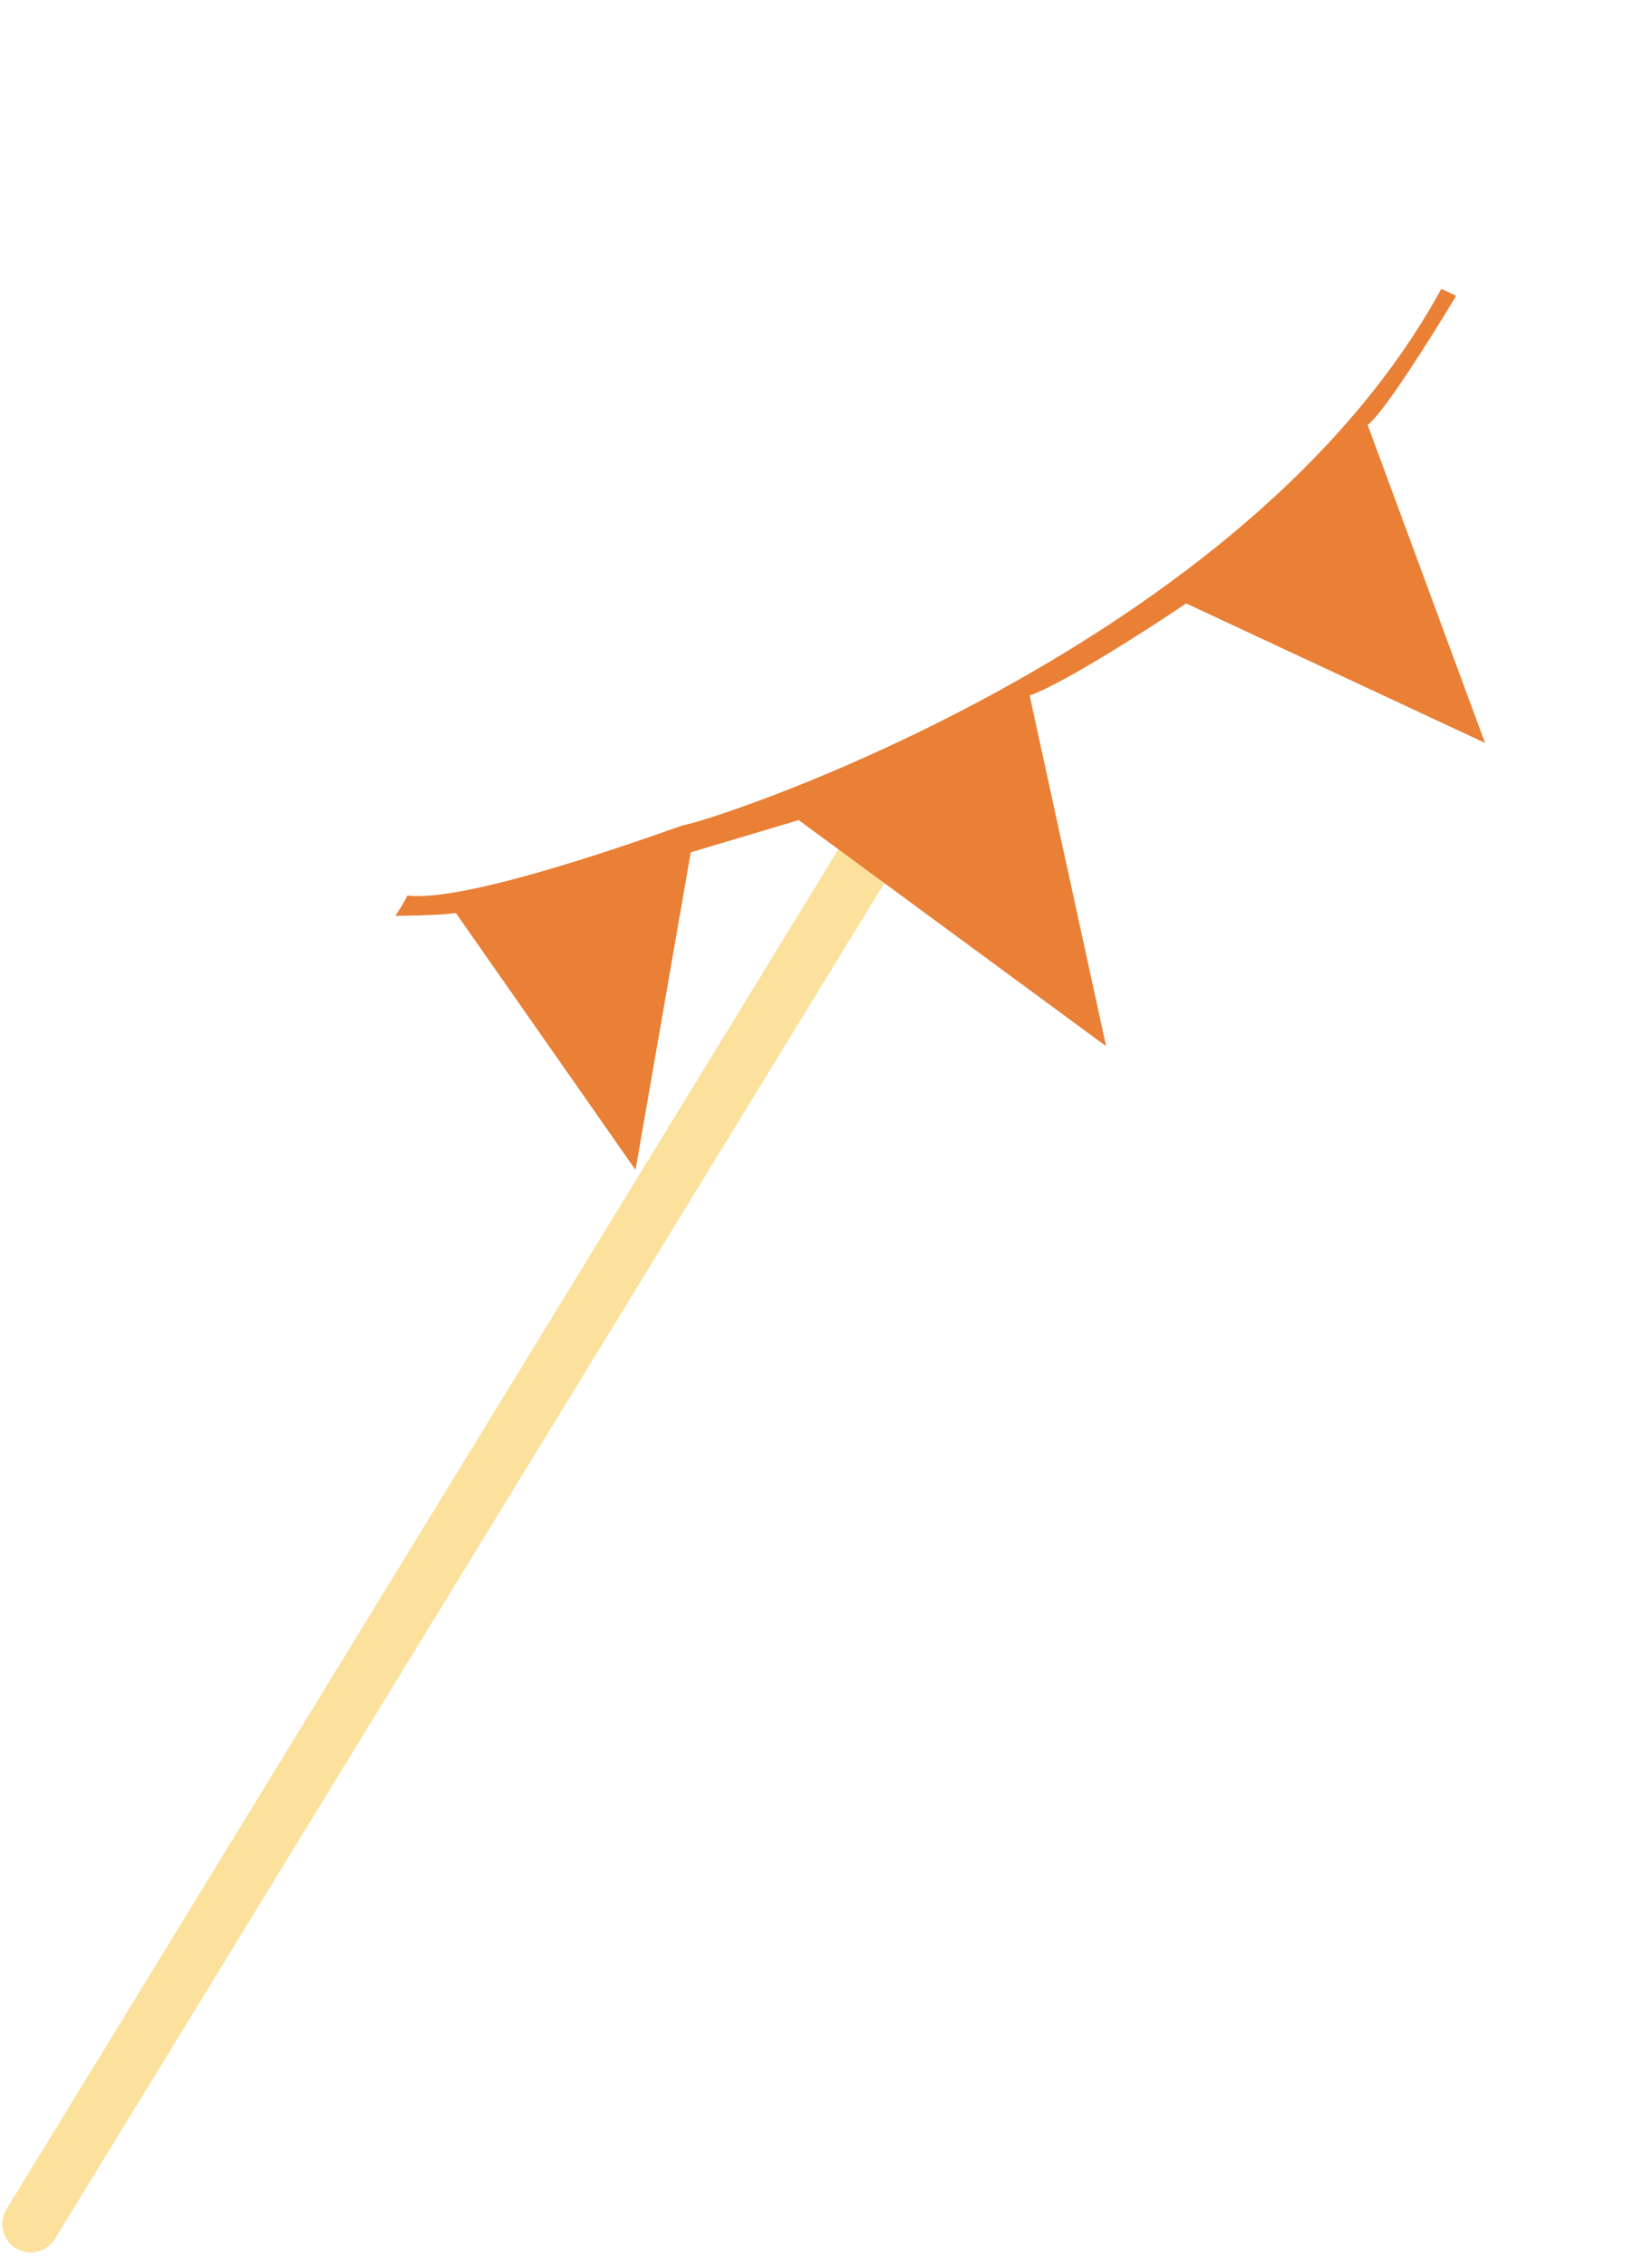 <svg width="407" height="558" viewBox="0 0 407 558" fill="none" xmlns="http://www.w3.org/2000/svg">
<line x1="7" y1="-7" x2="419.193" y2="-7" transform="matrix(-0.522 0.853 0.853 0.522 232.352 193.826)" stroke="#FBE19C" stroke-width="14" stroke-linecap="round"/>
<path d="M358.75 72.841L355.095 71.136C306.963 159.302 176.407 202.016 168.193 203.269C114.071 222.52 103.455 220.745 100.357 220.571C99.383 222.66 97.399 225.549 97.399 225.549C97.399 225.549 106.935 225.548 112.33 224.887L156.572 288.127L170.177 209.917L196.769 201.98L272.51 257.666L253.675 171.313C262.251 168.194 282.958 154.883 292.239 148.617L365.856 182.967L336.928 104.62C340.575 102.253 352.996 82.448 358.75 72.841Z" fill="#E98035"/>
</svg>
